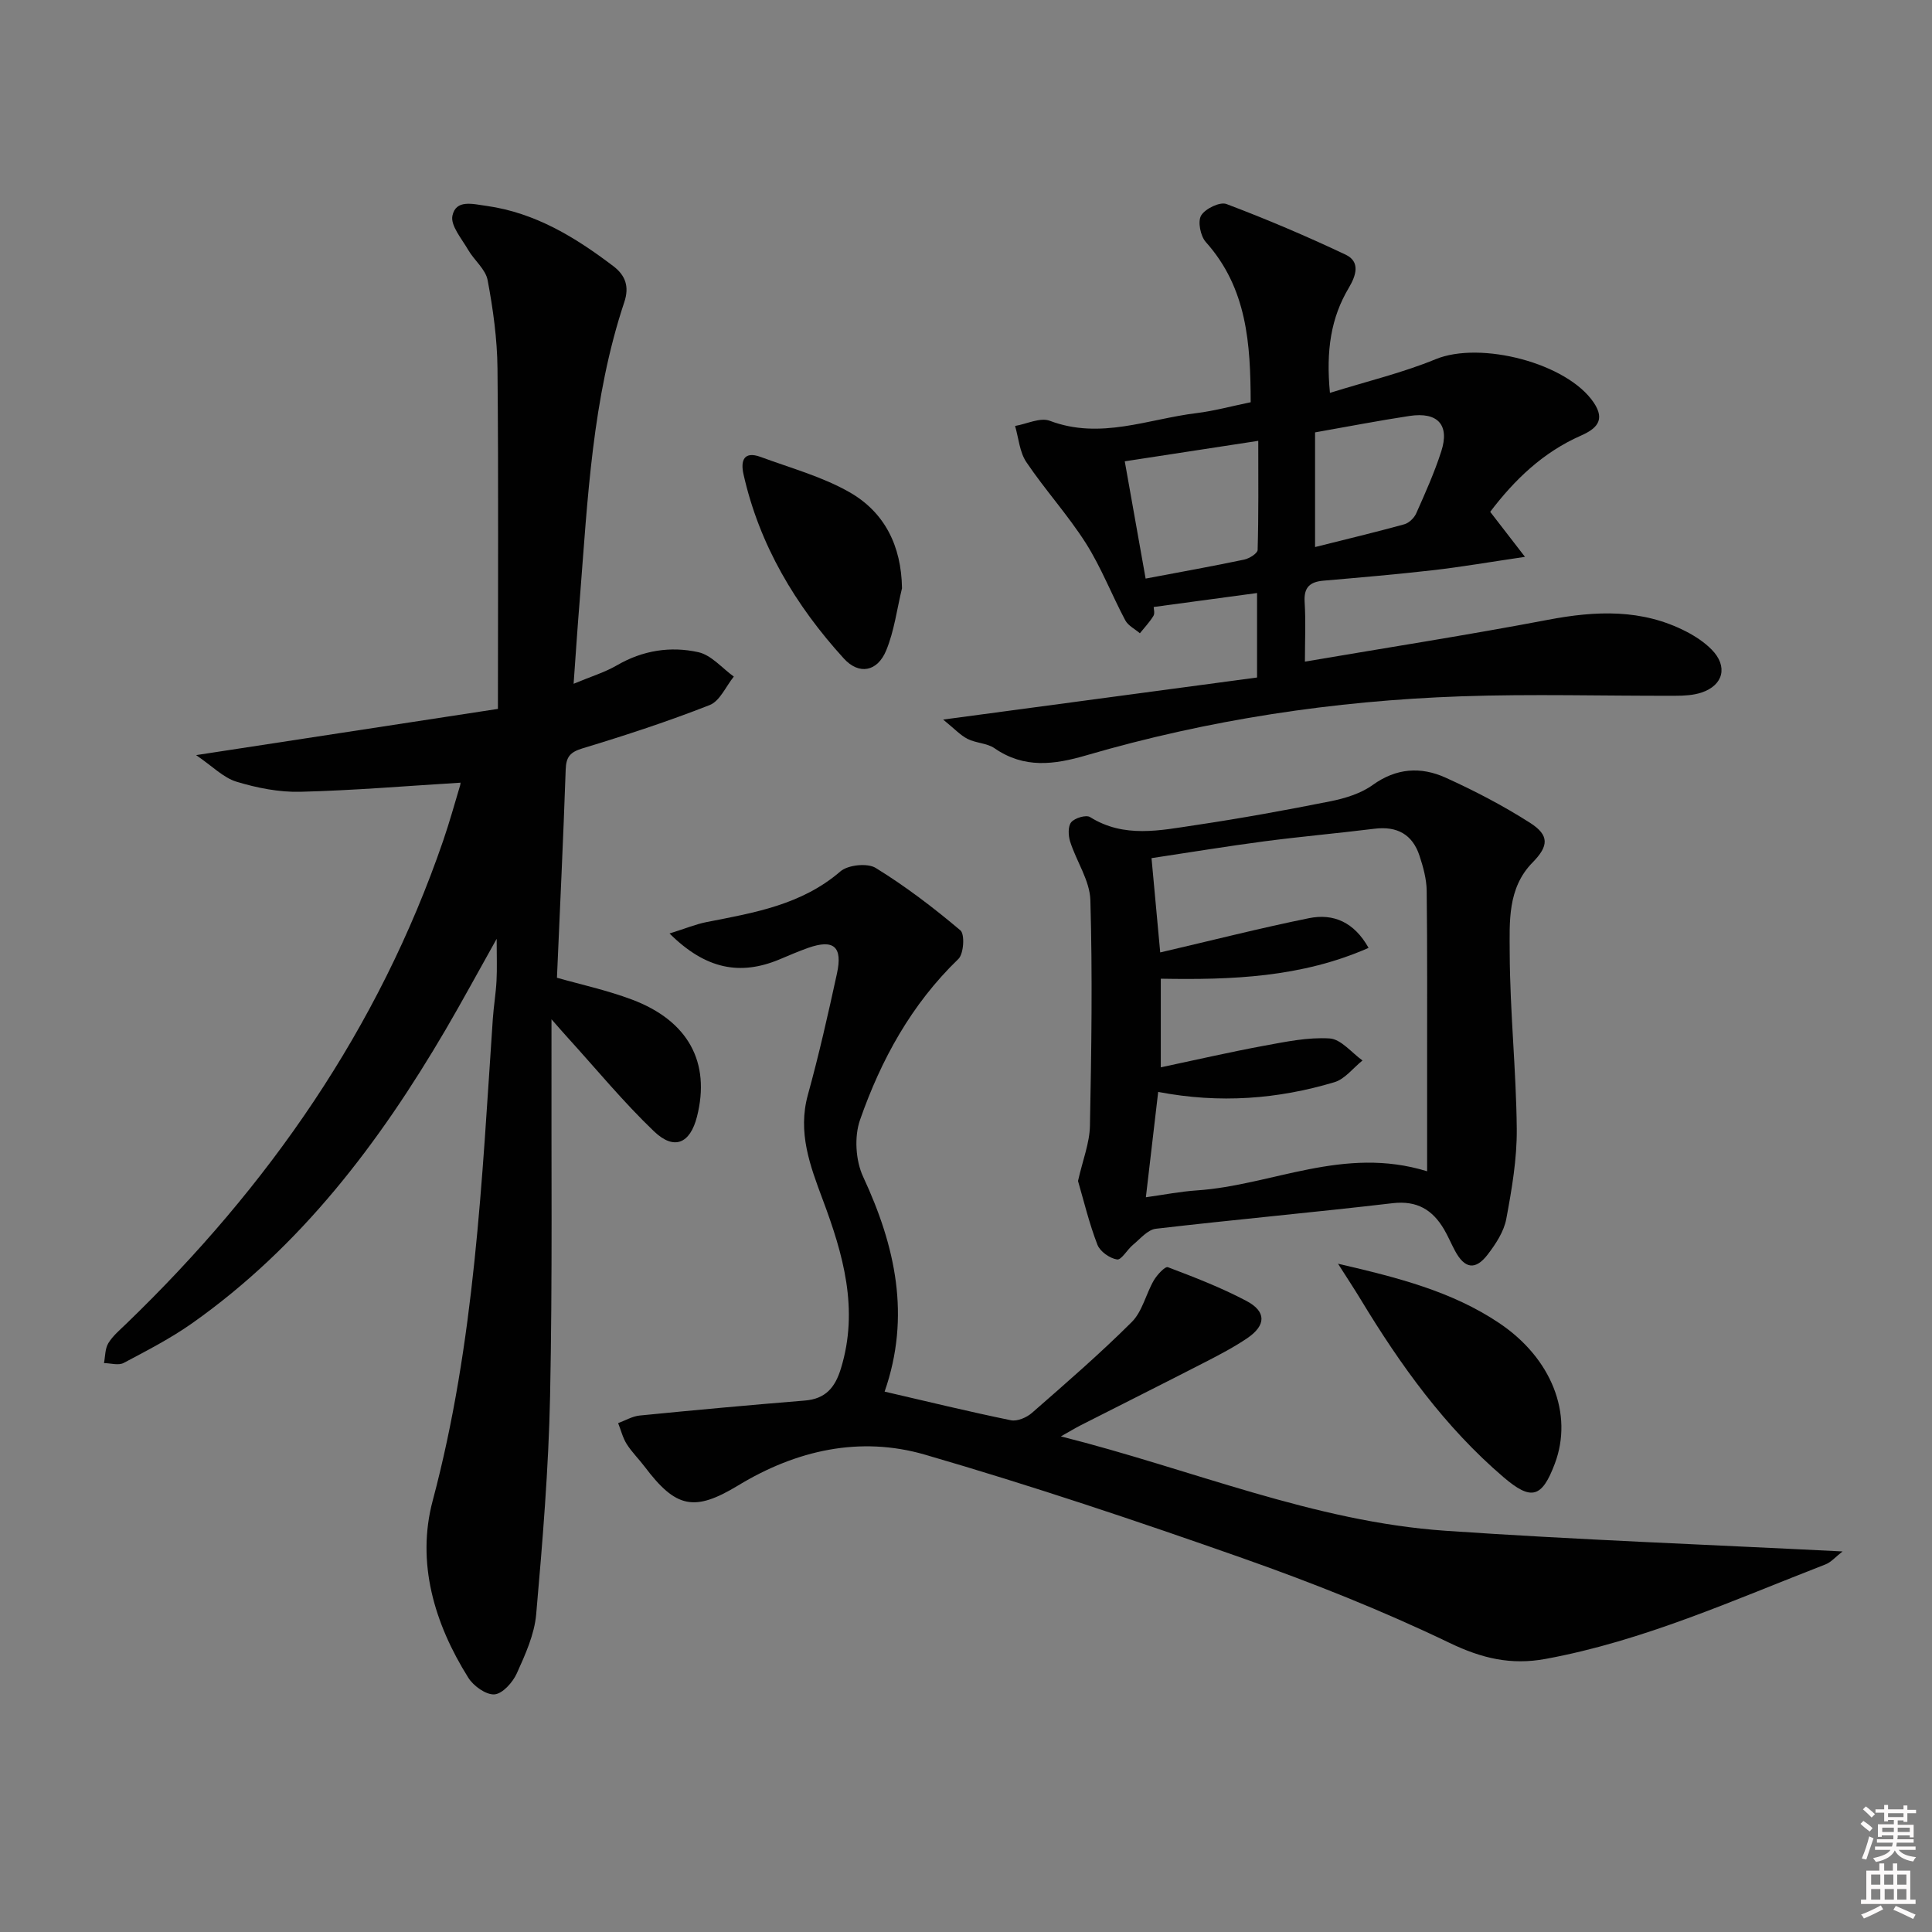 <svg enable-background="new 0 0 400 400" viewBox="0 0 400 400" xmlns="http://www.w3.org/2000/svg"><rect x="0" y="0" width="400" height="400" fill="#808080" stroke="none"/><path d="m385.2 377.6.6-.6c.6.4 1.3.9 1.9 1.5l-.6.7c-.8-.6-1.4-1.1-1.9-1.6zm.3 7.1c.6-1.4 1.1-2.9 1.5-4.5.3.1.6.3.9.4-.5 1.4-1 2.9-1.5 4.4l-.9-.2zm.2-10.1.6-.6c.7.5 1.3 1.1 1.9 1.6l-.7.7c-.6-.6-1.2-1.2-1.8-1.7zm8.4-.8h.8v.9h1.8v.7h-1.8v1.8h-.8v-.3h-1.2v.9h3.3v2.6h-.8v-.4h-2.5c0 .3 0 .6-.1.8h3.4v.7h-3.5c0 .3-.1.6-.1.8h4v.7h-3.5c.7.9 1.9 1.3 3.6 1.5-.2.2-.4.5-.6.9-1.9-.3-3.2-1.1-3.8-2.3-.5 1.1-1.8 2-3.9 2.4-.2-.3-.4-.5-.6-.8 1.9-.4 3.1-.9 3.6-1.7h-3.2v-.7h3.5c.1-.2.1-.5.2-.8h-3.3v-.7h3.4c0-.2 0-.5 0-.8h-2.4v.3h-.8v-2.6h3.3v-.9h-1.2v.3h-.8v-1.8h-1.8v-.7h1.8v-.9h.8v.9h3.2zm-4.4 5.5h2.4c0-.3 0-.6 0-.9h-2.4zm1.2-3.1h3.2v-.8h-3.2zm4.4 2.2h-2.4v.9h2.5v-.9z" fill="#fcfafa"/><path d="m389.2 385.8h.9v1.5h1.8v-1.5h.9v1.5h2.7v6h1.1v.9h-11.3v-.9h1.1v-6h2.7v-1.5zm.2 8.7.5.8c-1.2.6-2.5 1.3-4 1.9-.2-.3-.3-.6-.6-.8 1.6-.6 3-1.3 4.1-1.9zm-2-4.3h1.9v-2.1h-1.9zm0 3.1h1.9v-2.2h-1.9zm2.7-3.1h1.9v-2.1h-1.9zm.1 3.1h1.9v-2.2h-1.9zm2.3 1.3c1.4.6 2.7 1.2 4.1 1.8l-.5.9c-1.5-.7-2.8-1.4-4.1-1.9zm2.2-6.5h-1.9v2.1h1.9zm-1.9 5.2h1.9v-2.2h-1.9z" fill="#fcfafa"/><g fill="#010101"><path d="m118.76 141.57c3.58-1.5 6.45-2.36 8.98-3.83 5.33-3.1 11.09-3.99 16.85-2.71 2.69.6 4.91 3.3 7.34 5.05-1.64 2.02-2.88 5.06-4.99 5.89-8.62 3.39-17.46 6.28-26.34 8.97-2.59.79-3.39 1.78-3.48 4.39-.49 14.27-1.18 28.54-1.81 43.1 4.79 1.37 10.31 2.56 15.53 4.52 11.68 4.39 16.31 13.03 13.46 24.25-1.42 5.57-4.72 7.04-8.92 3.01-6.34-6.07-11.95-12.9-17.87-19.41-.84-.92-1.65-1.86-3.33-3.77v5.47c-.06 24.16.21 48.33-.29 72.49-.31 15.1-1.56 30.2-2.88 45.25-.37 4.17-2.25 8.31-4.01 12.21-.84 1.86-2.94 4.22-4.62 4.35-1.74.14-4.35-1.73-5.42-3.44-7.06-11.25-10.79-23.87-7.37-36.68 8.72-32.73 10.17-66.23 12.44-99.69.18-2.65.63-5.29.77-7.94.13-2.49.03-4.98.03-8.68-3.87 6.9-7.13 12.93-10.59 18.85-13.75 23.46-29.95 44.85-52.44 60.73-4.45 3.14-9.36 5.67-14.19 8.23-1.07.57-2.71.05-4.08.03.27-1.39.21-2.98.9-4.12.93-1.53 2.4-2.75 3.71-4.02 29.43-28.39 52.26-61.11 65.62-100.03 1.29-3.76 2.36-7.61 3.5-11.42.13-.42.07-.89.05-.57-11.09.67-22.11 1.61-33.14 1.88-4.4.11-8.98-.8-13.22-2.09-2.7-.82-4.94-3.18-8.35-5.5 21.87-3.35 42.06-6.44 62.49-9.57 0-24.28.13-47.38-.09-70.48-.06-6.11-.91-12.27-2.04-18.28-.42-2.27-2.79-4.12-4.04-6.29-1.32-2.29-3.68-5.02-3.25-7.06.72-3.4 4.14-2.44 7.08-2.03 10.1 1.43 18.36 6.5 26.24 12.48 2.54 1.93 3.32 4.27 2.27 7.42-6.64 19.93-7.58 40.72-9.21 61.41-.46 5.6-.83 11.18-1.29 17.63z"/><path d="m138.62 193.27c3.29-1.03 5.47-1.94 7.74-2.38 9.81-1.92 19.61-3.55 27.64-10.48 1.57-1.35 5.6-1.77 7.31-.71 6.17 3.8 11.99 8.24 17.53 12.92.94.79.7 4.85-.42 5.93-9.72 9.37-16 20.84-20.36 33.31-1.22 3.48-.92 8.43.65 11.79 6.68 14.36 9.88 28.84 4.44 44.47 8.85 2.05 17.47 4.15 26.15 5.93 1.32.27 3.27-.57 4.37-1.54 7.01-6.13 14.07-12.24 20.66-18.81 2.19-2.19 2.92-5.8 4.56-8.62.67-1.15 2.34-2.94 2.91-2.72 5.52 2.09 11.06 4.23 16.27 6.99 4.15 2.19 4.07 5.05.17 7.7-2.74 1.86-5.71 3.41-8.66 4.93-8.58 4.41-17.2 8.72-25.8 13.09-1.14.58-2.23 1.25-4.14 2.32 27.08 6.8 52.31 17.66 79.65 19.54 27.08 1.86 54.22 2.86 82.19 4.28-1.42 1.1-2.36 2.23-3.55 2.69-19.02 7.38-37.66 15.83-57.93 19.56-7.16 1.32-13.2-.1-19.89-3.32-13.89-6.68-28.3-12.41-42.85-17.54-21.74-7.66-43.63-15-65.76-21.43-13.45-3.9-26.62-.94-38.68 6.38-9.08 5.5-12.88 4.69-19.35-3.89-1.2-1.59-2.66-3.01-3.72-4.69-.82-1.3-1.19-2.88-1.77-4.33 1.49-.54 2.94-1.42 4.46-1.57 11.39-1.13 22.79-2.17 34.19-3.1 4.3-.35 6.27-2.69 7.48-6.66 3.75-12.25.45-23.67-3.78-34.96-2.63-7.04-5.21-13.88-3.07-21.67 2.29-8.29 4.19-16.7 6.02-25.11 1.22-5.6-.68-7.18-5.97-5.32-2.04.72-4.02 1.59-6.01 2.42-8.06 3.33-15.19 2.04-22.68-5.4z"/><path d="m275.35 81.34c7.79-2.43 15.06-4.16 21.88-6.97 9.27-3.81 27.23.77 32.75 9 2.46 3.66.49 5.43-2.69 6.83-7.83 3.45-13.74 9.14-18.76 15.77 2.15 2.79 4.11 5.32 7.2 9.32-7.34 1.08-13.11 2.08-18.91 2.75-7.58.87-15.18 1.52-22.79 2.18-2.81.24-4.11 1.35-3.92 4.41.25 3.96.06 7.95.06 12.35 17.1-2.91 33.77-5.51 50.34-8.66 9.9-1.88 19.46-2.3 28.65 2.46 1.89.98 3.76 2.22 5.24 3.73 3.38 3.45 2.43 7.36-2.13 8.88-1.69.56-3.59.66-5.39.66-14.83.05-29.67-.4-44.47.12-26.29.92-52.2 4.83-77.49 12.21-6.67 1.95-12.88 2.78-19.01-1.46-1.56-1.08-3.84-1.05-5.59-1.94-1.51-.77-2.73-2.12-5.05-4 22.72-3.04 43.81-5.87 64.99-8.71 0-6.24 0-11.81 0-17.49-7.19.97-14.05 1.89-21.4 2.89 0 .42.27 1.31-.05 1.84-.79 1.29-1.85 2.41-2.81 3.6-1.03-.89-2.44-1.57-3.03-2.69-2.8-5.27-4.97-10.93-8.15-15.95-3.72-5.85-8.45-11.04-12.33-16.8-1.4-2.08-1.59-4.96-2.33-7.48 2.42-.41 5.21-1.82 7.19-1.07 10.46 3.96 20.32-.37 30.39-1.59 3.59-.44 7.11-1.41 11.2-2.25-.04-12.04-.71-23.58-9.29-33.17-1.11-1.24-1.71-4.25-.97-5.49.84-1.41 3.89-2.89 5.24-2.38 8.35 3.15 16.59 6.66 24.67 10.48 3.11 1.48 2.17 4.34.66 6.88-3.69 6.2-4.74 12.95-3.9 21.74zm-38.16 38.45c7.13-1.35 13.79-2.54 20.4-3.93 1.07-.22 2.77-1.29 2.79-2.01.21-7.2.13-14.41.13-22.58-9.79 1.5-18.67 2.86-27.64 4.24 1.52 8.52 2.87 16.11 4.32 24.28zm35.08-30.27v23.74c6.5-1.63 12.52-3.07 18.47-4.71.98-.27 2.06-1.32 2.48-2.28 1.87-4.2 3.76-8.42 5.17-12.79 1.79-5.51-.71-8.25-6.58-7.36-6.48.98-12.93 2.24-19.54 3.4z"/><path d="m223.19 244.51c.98-4.34 2.4-7.86 2.47-11.42.31-15.58.54-31.17.09-46.73-.12-4.06-2.88-8.01-4.18-12.09-.4-1.25-.49-3.19.22-4.04.74-.88 3.07-1.58 3.9-1.06 7.05 4.41 14.51 2.75 21.84 1.66 9.34-1.39 18.64-3.08 27.91-4.93 3.04-.61 6.29-1.6 8.75-3.37 4.9-3.53 9.97-3.84 15.07-1.54 6.02 2.72 11.94 5.81 17.51 9.36 4.07 2.6 3.86 4.83.53 8.22-5.23 5.32-4.75 12.33-4.73 18.79.05 12.11 1.34 24.21 1.46 36.32.06 6.23-1.02 12.52-2.17 18.68-.49 2.63-2.18 5.2-3.86 7.39-2.55 3.32-4.78 2.92-6.77-.81-.78-1.46-1.42-2.99-2.25-4.41-2.39-4.06-5.6-6.01-10.66-5.42-16.32 1.91-32.7 3.39-49.02 5.29-1.69.2-3.23 2.09-4.73 3.33-1.2.98-2.39 3.18-3.3 3.03-1.52-.24-3.52-1.65-4.06-3.05-1.71-4.42-2.82-9.08-4.02-13.2zm72.28-2.01c0-7.72 0-14.66 0-21.6-.01-12.16.06-24.31-.09-36.47-.03-2.44-.72-4.93-1.49-7.27-1.46-4.42-4.66-6.16-9.31-5.58-7.58.94-15.19 1.61-22.76 2.6-7.81 1.03-15.58 2.31-23.41 3.49.63 6.85 1.2 12.99 1.8 19.52 10.79-2.51 20.74-5.05 30.79-7.09 5.07-1.03 9.36.81 12.35 6.15-13.95 6.14-28.41 6.64-43.02 6.38v18.35c7.46-1.58 14.34-3.17 21.27-4.45 4.53-.83 9.19-1.82 13.71-1.53 2.35.16 4.53 2.95 6.78 4.56-1.93 1.54-3.63 3.85-5.82 4.5-11.73 3.51-23.72 4.45-36.48 2.01-.85 7.29-1.67 14.27-2.55 21.81 3.75-.52 7.13-1.19 10.54-1.42 15.56-1.04 30.38-9.3 47.69-3.96z"/><path d="m277.02 261.64c12.38 2.87 23.57 5.71 33.36 12.28 10.88 7.29 15.39 18.84 11.53 29.11-2.67 7.1-4.87 7.73-10.64 2.79-12.12-10.37-21.29-23.14-29.49-36.68-1.36-2.25-2.81-4.44-4.76-7.5z"/><path d="m186.75 121.79c-1.05 4.31-1.6 8.84-3.28 12.89-1.82 4.39-5.61 5.12-8.77 1.65-9.99-10.97-17.46-23.45-20.76-38.11-.64-2.82.03-4.91 3.56-3.61 6.19 2.29 12.7 4.06 18.37 7.29 7.28 4.15 10.75 11.11 10.88 19.89z"/></g></svg>